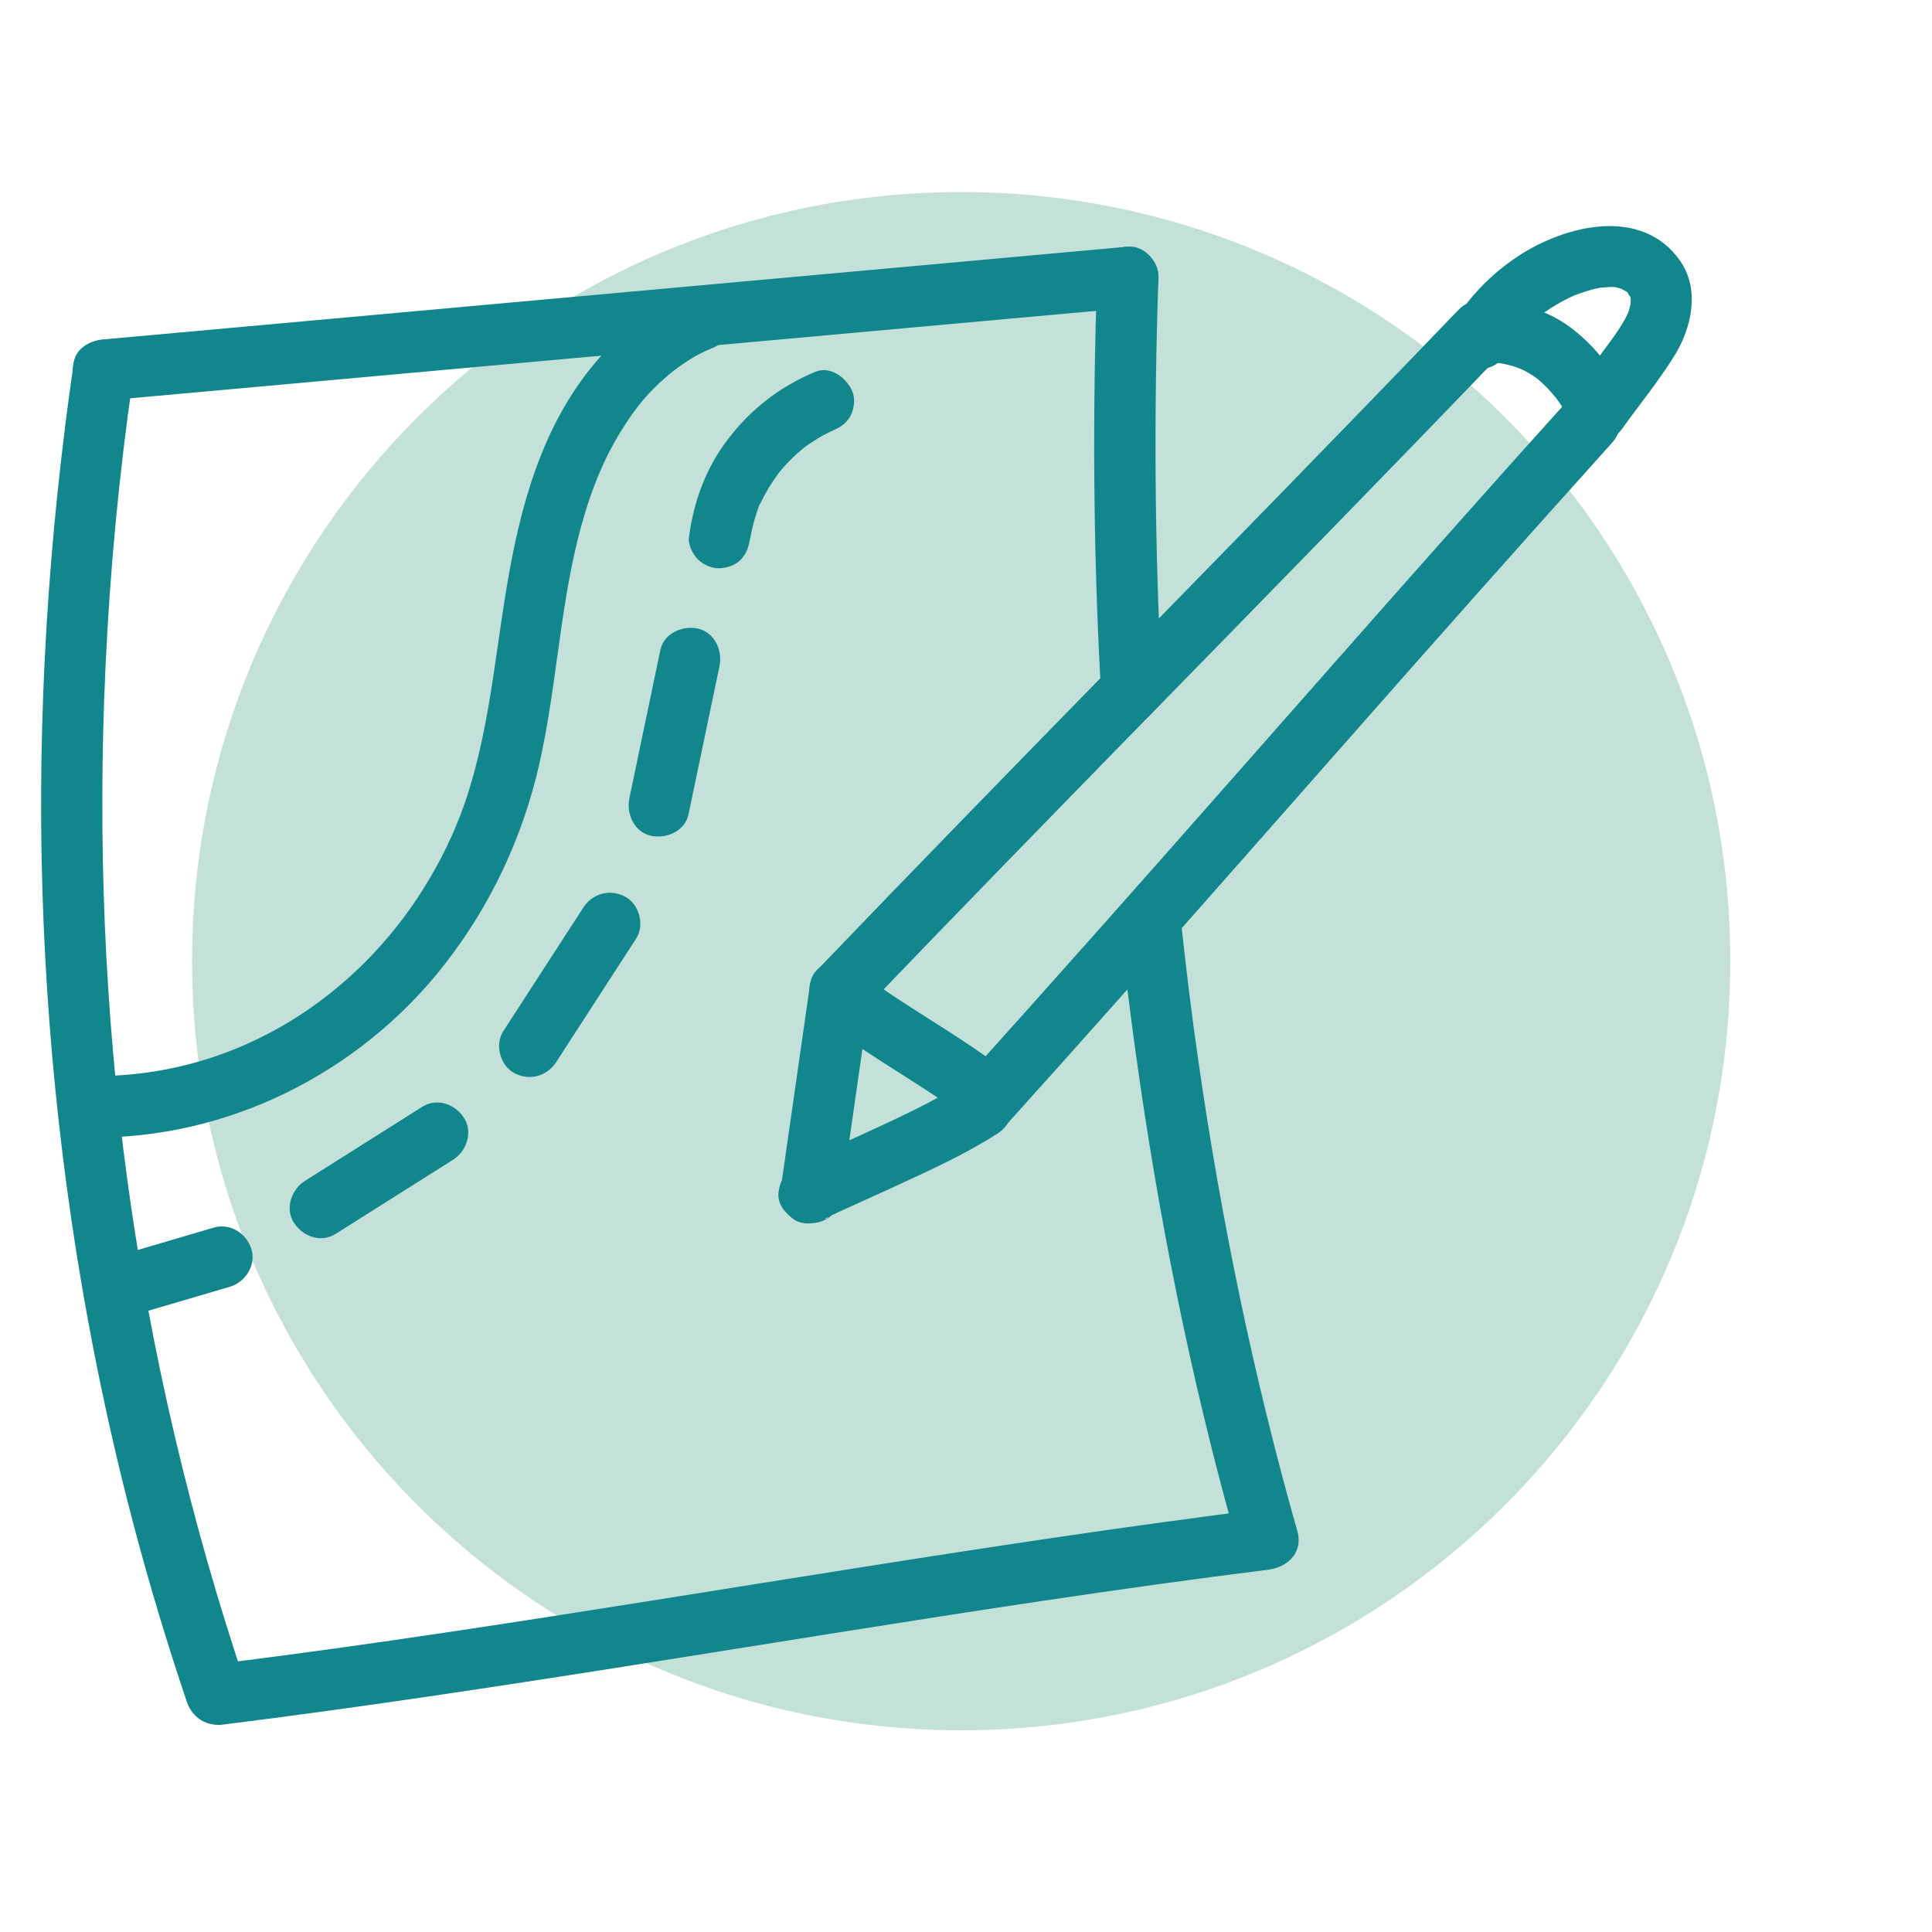 <svg width="94" height="94" viewBox="0 0 94 94" fill="none" xmlns="http://www.w3.org/2000/svg">
<path d="M46.765 84.186C67.432 84.186 84.186 67.432 84.186 46.765C84.186 26.098 67.432 9.344 46.765 9.344C26.098 9.344 9.344 26.098 9.344 46.765C9.344 67.432 26.098 84.186 46.765 84.186Z" fill="#C3E1D9"/>
<path d="M5.033 19.497C18.015 18.324 30.997 17.145 43.979 15.971C47.613 15.644 51.242 15.312 54.875 14.985C55.679 14.91 56.367 14.353 56.367 13.493C56.367 12.745 55.684 11.926 54.875 12.001C41.893 13.175 28.911 14.353 15.93 15.527C12.296 15.854 8.667 16.187 5.033 16.514C4.229 16.589 3.542 17.145 3.542 18.006C3.542 18.754 4.224 19.572 5.033 19.497Z" fill="#11868C"/>
<path d="M54.506 45.153C55.376 53.121 56.681 61.048 58.556 68.848C59.075 71.009 59.636 73.155 60.244 75.288C60.768 77.13 63.649 76.349 63.12 74.493C60.988 66.987 59.412 59.327 58.303 51.606C57.995 49.46 57.728 47.309 57.495 45.153C57.406 44.353 56.873 43.661 56.003 43.661C55.264 43.661 54.422 44.348 54.511 45.153H54.506Z" fill="#11868C"/>
<path d="M53.379 13.498C53.155 20.026 53.187 26.554 53.538 33.078C53.58 33.882 54.193 34.57 55.03 34.57C55.806 34.57 56.564 33.887 56.522 33.078C56.171 26.554 56.138 20.026 56.363 13.498C56.391 12.693 55.657 12.006 54.871 12.006C54.038 12.006 53.407 12.688 53.379 13.498Z" fill="#11868C"/>
<path d="M3.593 17.613C2.354 26.133 1.802 34.738 2.064 43.343C2.326 51.905 3.368 60.459 5.206 68.825C6.245 73.558 7.545 78.229 9.097 82.817C9.354 83.579 10.121 84.08 10.93 83.86C11.674 83.654 12.23 82.793 11.973 82.027C9.28 74.044 7.343 65.809 6.202 57.461C5.075 49.198 4.748 40.813 5.132 32.484C5.347 27.775 5.791 23.075 6.469 18.408C6.586 17.613 6.273 16.804 5.426 16.575C4.725 16.383 3.71 16.813 3.593 17.618V17.613Z" fill="#11868C"/>
<path d="M10.79 83.916C24.137 82.251 37.376 79.88 50.671 77.897C54.333 77.35 58.004 76.836 61.675 76.377C62.474 76.279 63.167 75.765 63.167 74.885C63.167 74.156 62.479 73.296 61.675 73.394C48.328 75.059 35.089 77.43 21.794 79.412C18.132 79.96 14.461 80.474 10.79 80.932C9.99 81.03 9.298 81.545 9.298 82.424C9.298 83.153 9.986 84.014 10.79 83.916Z" fill="#11868C"/>
<path d="M4.281 55.343C11.005 55.46 17.459 52.242 21.598 46.967C23.861 44.082 25.423 40.761 26.237 37.184C27.153 33.148 27.251 28.939 28.463 24.964C29.005 23.173 29.721 21.583 30.852 20.021C31.764 18.763 33.2 17.519 34.603 16.958C35.351 16.659 35.875 15.962 35.646 15.125C35.449 14.414 34.565 13.783 33.812 14.082C30.474 15.42 28.088 18.151 26.639 21.396C24.997 25.077 24.586 29.023 23.992 32.966C23.679 35.028 23.295 37.086 22.617 39.059C22.112 40.518 21.453 41.884 20.578 43.277C18.965 45.849 16.748 48.08 14.162 49.661C11.146 51.503 7.807 52.415 4.285 52.354C2.363 52.322 2.363 55.305 4.285 55.338L4.281 55.343Z" fill="#11868C"/>
<path d="M6.086 64.106C7.788 63.606 9.486 63.105 11.188 62.605C11.936 62.385 12.479 61.548 12.231 60.772C11.983 59.996 11.197 59.495 10.398 59.729C8.695 60.23 6.998 60.73 5.296 61.23C4.547 61.45 4.005 62.287 4.253 63.063C4.501 63.84 5.286 64.34 6.086 64.106Z" fill="#11868C"/>
<path d="M16.341 60.028C18.24 58.827 20.143 57.625 22.042 56.428C22.701 56.011 23.024 55.081 22.575 54.389C22.126 53.696 21.242 53.407 20.536 53.855C18.637 55.057 16.734 56.259 14.835 57.456C14.176 57.873 13.854 58.803 14.302 59.495C14.751 60.187 15.635 60.477 16.341 60.028Z" fill="#11868C"/>
<path d="M27.06 51.676C28.355 49.675 29.651 47.669 30.951 45.667C31.376 45.012 31.105 43.993 30.418 43.628C29.674 43.235 28.832 43.464 28.379 44.161C27.083 46.163 25.788 48.169 24.488 50.17C24.062 50.825 24.334 51.845 25.021 52.209C25.765 52.602 26.606 52.373 27.06 51.676Z" fill="#11868C"/>
<path d="M33.499 39.62C33.999 37.221 34.504 34.818 35.005 32.419C35.164 31.656 34.78 30.772 33.962 30.585C33.214 30.417 32.297 30.81 32.129 31.628C31.628 34.027 31.123 36.431 30.623 38.83C30.464 39.592 30.847 40.476 31.666 40.663C32.414 40.831 33.33 40.439 33.499 39.62Z" fill="#11868C"/>
<path d="M36.497 26.162C36.436 26.639 36.525 26.049 36.548 25.937C36.586 25.764 36.628 25.591 36.675 25.418C36.698 25.329 36.941 24.492 36.988 24.501C36.904 24.693 36.89 24.74 36.932 24.637C36.95 24.595 36.969 24.548 36.993 24.506C37.025 24.431 37.063 24.361 37.1 24.286C37.18 24.127 37.264 23.973 37.353 23.819C37.526 23.524 37.717 23.248 37.919 22.972C38.031 22.818 37.68 23.257 37.895 23.005C37.947 22.944 37.998 22.879 38.049 22.818C38.166 22.682 38.288 22.551 38.41 22.425C38.648 22.182 38.905 21.962 39.162 21.742C39.303 21.625 38.91 21.925 39.13 21.77C39.209 21.714 39.289 21.658 39.368 21.602C39.504 21.513 39.639 21.424 39.775 21.34C39.911 21.256 40.056 21.176 40.196 21.106C40.28 21.059 40.369 21.017 40.458 20.975C40.547 20.933 40.841 20.807 40.458 20.971C40.832 20.812 41.136 20.653 41.351 20.283C41.538 19.965 41.618 19.493 41.501 19.133C41.276 18.445 40.434 17.767 39.667 18.09C37.947 18.81 36.534 19.9 35.403 21.387C34.336 22.785 33.742 24.427 33.518 26.162C33.471 26.512 33.719 26.98 33.953 27.214C34.21 27.471 34.636 27.667 35.005 27.649C35.374 27.63 35.791 27.504 36.057 27.214C36.343 26.9 36.441 26.573 36.492 26.162H36.497Z" fill="#11868C"/>
<path d="M55.928 34.822C61.652 28.963 67.385 23.108 73.058 17.197C74.386 15.812 72.281 13.699 70.948 15.088C65.276 20.999 59.547 26.854 53.819 32.713C52.476 34.088 54.586 36.197 55.928 34.822Z" fill="#11868C"/>
<path d="M41.917 49.254C46.561 44.414 51.242 39.616 55.928 34.818C57.27 33.443 55.161 31.334 53.819 32.709C49.133 37.502 44.452 42.305 39.808 47.145C38.48 48.529 40.584 50.643 41.917 49.254Z" fill="#11868C"/>
<path d="M40.448 49.974C42.567 51.564 44.914 52.813 47.038 54.403C47.327 54.618 47.856 54.646 48.188 54.552C48.52 54.459 48.908 54.188 49.081 53.865C49.493 53.084 49.217 52.326 48.548 51.826C46.429 50.236 44.082 48.987 41.959 47.397C41.669 47.182 41.141 47.154 40.808 47.248C40.476 47.341 40.088 47.612 39.915 47.935C39.504 48.716 39.78 49.474 40.448 49.974Z" fill="#11868C"/>
<path d="M49.11 54.562C56.728 46.111 64.196 37.525 71.753 29.014C73.97 26.517 76.196 24.029 78.431 21.546C78.969 20.947 79.02 20.026 78.431 19.437C77.884 18.89 76.864 18.838 76.322 19.437C68.704 27.887 61.236 36.473 53.678 44.984C51.462 47.481 49.236 49.969 47.001 52.453C46.463 53.051 46.411 53.972 47.001 54.562C47.548 55.109 48.567 55.16 49.11 54.562Z" fill="#11868C"/>
<path d="M72.374 17.627C72.534 17.627 72.692 17.641 72.852 17.655C72.912 17.66 73.02 17.688 73.081 17.678L72.833 17.646C72.879 17.655 72.931 17.66 72.978 17.669C73.235 17.716 73.492 17.776 73.74 17.856C73.876 17.898 74.315 18.108 73.834 17.875C73.955 17.936 74.077 17.987 74.198 18.048C74.427 18.169 74.633 18.314 74.844 18.455C74.989 18.553 74.549 18.216 74.727 18.366C74.778 18.408 74.83 18.45 74.881 18.497C74.984 18.585 75.082 18.679 75.18 18.773C75.372 18.964 75.545 19.165 75.718 19.376C75.873 19.563 75.69 19.329 75.643 19.273C75.695 19.324 75.732 19.39 75.774 19.451C75.863 19.572 75.947 19.698 76.031 19.825C76.204 20.087 76.368 20.363 76.527 20.634C76.915 21.312 77.897 21.602 78.566 21.167C79.235 20.732 79.515 19.853 79.099 19.128C78.384 17.875 77.514 16.734 76.345 15.883C75.176 15.031 73.777 14.685 72.37 14.648C71.589 14.629 70.845 15.349 70.878 16.14C70.911 16.93 71.533 17.608 72.37 17.631L72.374 17.627Z" fill="#11868C"/>
<path d="M39.425 47.804C38.957 51.073 38.485 54.346 38.017 57.615L39.06 56.572C38.835 56.629 39.401 56.54 39.364 56.535L40.117 56.741C40.365 57.166 40.608 57.597 40.856 58.027C40.711 58.373 40.566 58.728 40.421 59.079C40.178 59.397 40.037 59.322 40.238 59.238C40.309 59.21 40.379 59.168 40.449 59.135C40.692 59.018 40.935 58.911 41.178 58.798C41.955 58.448 42.731 58.097 43.502 57.742C45.214 56.951 46.963 56.166 48.548 55.142C49.227 54.706 49.502 53.818 49.082 53.102C48.689 52.429 47.721 52.13 47.043 52.569C45.364 53.654 43.502 54.482 41.688 55.315C40.916 55.67 40.145 56.011 39.373 56.367C38.602 56.722 37.994 57.021 37.877 58.036C37.816 58.583 38.218 59.032 38.616 59.322C38.957 59.575 39.467 59.556 39.86 59.458C40.313 59.346 40.832 58.906 40.902 58.415C41.37 55.146 41.842 51.873 42.31 48.604C42.422 47.837 42.123 46.962 41.267 46.771C40.561 46.612 39.551 46.986 39.434 47.813L39.425 47.804Z" fill="#11868C"/>
<path d="M73.282 17.234C73.376 17.084 73.469 16.935 73.572 16.785C73.619 16.72 73.816 16.453 73.656 16.659C73.848 16.416 74.054 16.182 74.274 15.962C74.494 15.742 74.728 15.537 74.961 15.335C75.097 15.228 75.102 15.223 74.975 15.321C75.046 15.27 75.12 15.219 75.19 15.167C75.298 15.092 75.41 15.018 75.522 14.947C75.784 14.784 76.056 14.629 76.336 14.494C76.416 14.456 76.495 14.419 76.579 14.382C76.425 14.442 76.43 14.442 76.593 14.377C76.72 14.33 76.841 14.283 76.968 14.241C77.295 14.129 77.627 14.035 77.968 13.979C77.725 14.021 78.272 13.961 78.333 13.961C78.436 13.961 78.539 13.961 78.637 13.975C78.525 13.956 78.511 13.956 78.604 13.975C78.749 14.007 78.894 14.045 79.03 14.101C78.721 13.975 79.119 14.18 79.18 14.213C79.268 14.274 79.25 14.26 79.128 14.171C79.189 14.227 79.25 14.288 79.306 14.349C79.053 14.068 79.376 14.559 79.329 14.419C79.287 14.33 79.292 14.358 79.343 14.512C79.334 14.349 79.334 14.358 79.343 14.54C79.343 14.634 79.343 14.732 79.338 14.826C79.362 14.695 79.362 14.681 79.338 14.788C79.292 14.952 79.259 15.116 79.198 15.275C79.278 15.074 79.081 15.495 79.053 15.546C78.688 16.196 78.211 16.79 77.772 17.393C77.29 18.057 76.808 18.717 76.327 19.381C75.845 20.045 76.196 21.069 76.86 21.42C77.636 21.826 78.408 21.56 78.899 20.886C79.755 19.708 80.69 18.553 81.462 17.318C82.303 15.972 82.724 14.096 81.747 12.693C79.881 10.018 76.135 10.954 73.834 12.483C72.558 13.329 71.491 14.428 70.692 15.733C70.285 16.402 70.523 17.402 71.225 17.772C71.926 18.141 72.829 17.95 73.264 17.239L73.282 17.234Z" fill="#11868C"/>
</svg>
